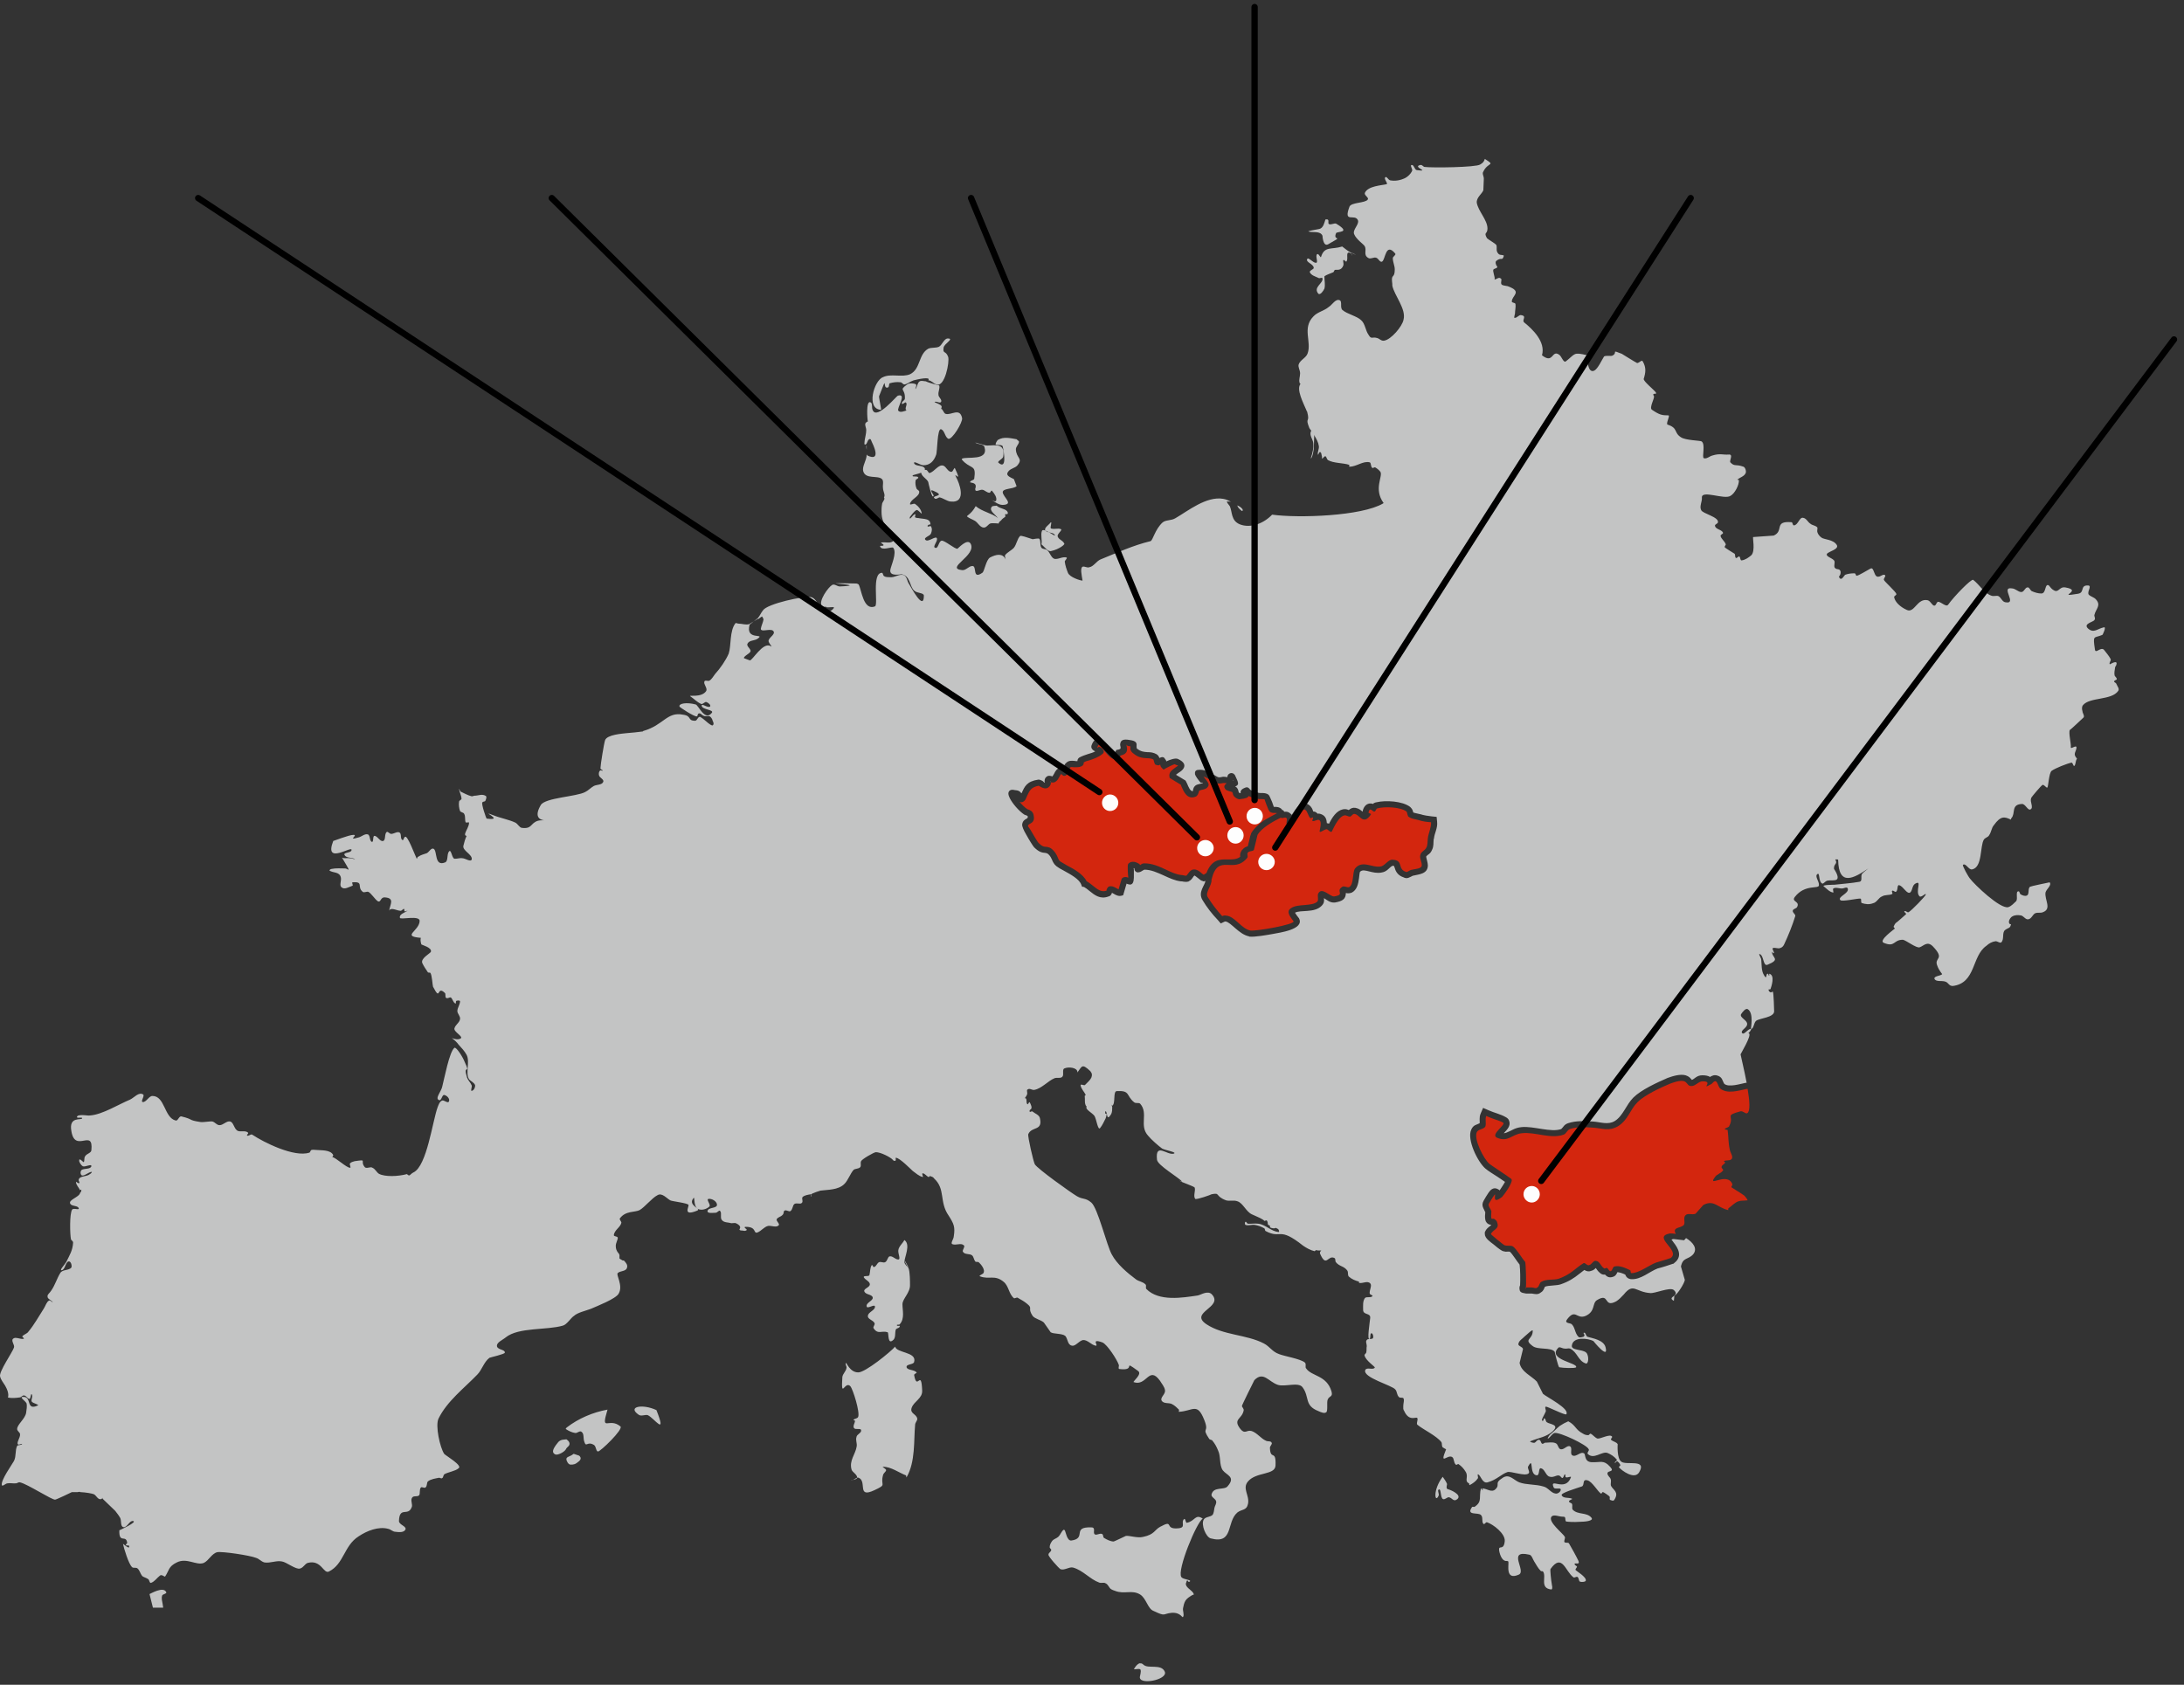 <svg xmlns="http://www.w3.org/2000/svg" xmlns:xlink="http://www.w3.org/1999/xlink" xmlns:serif="http://www.serif.com/" width="100%" height="100%" viewBox="0 0 1059 817" xml:space="preserve" style="fill-rule:evenodd;clip-rule:evenodd;stroke-linecap:round;stroke-miterlimit:2;"><rect x="0" y="0" width="1059" height="817" fill="#333333" stroke="none"/>    <g transform="matrix(1,0,0,1,-687.541,-2263.72)">        <g id="CorelEMF" serif:id="CorelEMF">        </g>        <g id="CorelEMF1" serif:id="CorelEMF" transform="matrix(1,0,0,1,682.987,2261.13)">            <g transform="matrix(0.118,0,0,0.118,0,0)">                <path d="M5919,3401C5921,3421 5908,3447 5906,3467C5904,3480 5906,3493 5900,3505C5894,3518 5877,3522 5875,3536C5871,3549 5881,3562 5881,3578C5881,3593 5852,3593 5837,3597C5829,3599 5821,3608 5816,3605C5779,3593 5808,3557 5760,3555C5741,3555 5729,3582 5710,3583C5678,3589 5636,3555 5607,3591C5595,3606 5603,3658 5582,3668C5574,3670 5563,3662 5555,3666C5524,3685 5569,3698 5521,3706C5505,3708 5471,3666 5456,3693C5450,3702 5459,3719 5452,3727C5431,3748 5371,3735 5344,3754C5319,3769 5346,3796 5354,3808C5362,3821 5199,3850 5176,3846C5139,3838 5113,3788 5078,3785C5070,3783 5065,3785 5061,3787C5038,3762 5019,3737 5001,3708C4990,3689 5019,3662 5017,3637C5044,3524 5107,3618 5164,3547C5168,3541 5162,3532 5166,3526C5172,3518 5185,3522 5191,3515C5191,3515 5206,3455 5206,3453C5224,3423 5270,3398 5302,3382C5306,3388 5319,3378 5325,3384C5331,3390 5321,3403 5327,3409C5358,3434 5383,3336 5402,3350C5413,3357 5413,3375 5423,3384C5425,3386 5432,3380 5434,3382C5436,3386 5429,3394 5432,3396C5442,3398 5452,3388 5459,3392C5473,3398 5461,3434 5461,3438C5461,3447 5478,3432 5488,3430C5496,3428 5503,3444 5511,3440C5513,3438 5536,3378 5563,3373C5570,3371 5578,3378 5586,3378C5593,3377 5597,3365 5605,3367C5620,3369 5630,3390 5645,3390C5657,3390 5666,3378 5672,3369C5674,3365 5662,3365 5662,3361C5668,3334 5680,3361 5687,3357C5693,3355 5693,3344 5699,3344C5728,3336 5793,3338 5818,3357C5823,3363 5821,3377 5829,3380C5841,3388 5854,3388 5867,3392C5885,3398 5902,3400 5919,3401Z" style="fill:rgb(211,38,14);"></path>            </g>            <g transform="matrix(0.118,0,0,0.118,0,0)">                <path d="M5485,924C5488,924 5494,922 5496,926C5500,930 5494,940 5500,943C5508,947 5521,938 5529,941C5594,980 5533,972 5529,980C5513,1016 5567,986 5496,1026C5475,1037 5473,991 5473,991C5465,970 5431,978 5418,974C5404,972 5446,966 5460,963C5477,959 5481,936 5485,924Z" style="fill:rgb(195,196,196);"></path>            </g>            <g transform="matrix(0.118,0,0,0.118,0,0)">                <path d="M5554,1035C5578,1053 5577,1055 5607,1068C5621,1076 5584,1051 5592,1066C5600,1083 5594,1058 5580,1060C5569,1062 5580,1087 5571,1097C5569,1099 5561,1087 5559,1091C5556,1095 5561,1104 5559,1112C5550,1137 5531,1129 5525,1131C5521,1131 5521,1139 5517,1141C5506,1146 5492,1150 5483,1156C5481,1156 5481,1158 5481,1160C5481,1175 5485,1192 5481,1208C5477,1217 5464,1236 5456,1229C5433,1202 5477,1187 5473,1166C5471,1160 5462,1168 5456,1164C5444,1158 5427,1154 5421,1141C5418,1133 5439,1129 5437,1122C5435,1106 5404,1100 5410,1087C5414,1076 5433,1102 5446,1102C5458,1102 5441,1072 5452,1066C5458,1064 5465,1083 5467,1078C5481,1032 5510,1049 5554,1035Z" style="fill:rgb(195,196,196);"></path>            </g>            <g transform="matrix(0.118,0,0,0.118,0,0)">                <path d="M5427,1792C5425,1794 5425,1796 5425,1796C5419,1811 5433,1827 5435,1842C5437,1861 5433,1882 5425,1905L5427,1905C5433,1894 5435,1882 5437,1867C5437,1859 5439,1832 5439,1811C5439,1786 5437,1769 5427,1792Z" style="fill:rgb(195,196,196);"></path>            </g>            <g transform="matrix(0.118,0,0,0.118,0,0)">                <path d="M4318,2259C4322,2242 4314,2221 4320,2204C4326,2187 4383,2236 4372,2219C4364,2208 4339,2213 4333,2200C4331,2189 4349,2179 4356,2169C4364,2164 4351,2192 4358,2194C4372,2198 4385,2192 4397,2196C4408,2200 4381,2215 4385,2227C4389,2240 4406,2242 4412,2256C4416,2259 4391,2279 4360,2286C4345,2292 4331,2269 4318,2259Z" style="fill:rgb(195,196,196);"></path>            </g>            <g transform="matrix(0.118,0,0,0.118,0,0)">                <path d="M4111,2141L4094,2143C4107,2146 4119,2152 4128,2162L4130,2162C4125,2154 4117,2148 4111,2141Z" style="fill:rgb(195,196,196);"></path>            </g>            <g transform="matrix(0.118,0,0,0.118,0,0)">                <path d="M3935,1489C3941,1510 3921,1614 3887,1602C3875,1599 3866,1585 3853,1585C3866,1568 3808,1581 3793,1585C3780,1589 3768,1600 3755,1602C3749,1602 3745,1593 3739,1593C3724,1591 3709,1593 3695,1597C3690,1599 3694,1610 3688,1614C3661,1625 3690,1549 3651,1650C3649,1652 3661,1706 3659,1706C3596,1704 3630,1585 3667,1572C3699,1556 3745,1574 3778,1560C3822,1539 3812,1478 3853,1455C3866,1449 3883,1453 3897,1447C3910,1440 3918,1413 3933,1413C3962,1413 3918,1434 3916,1451C3912,1478 3925,1461 3935,1489Z" style="fill:rgb(195,196,196);"></path>            </g>            <g transform="matrix(0.118,0,0,0.118,0,0)">                <path d="M3600,1855L3600,1871C3598,1859 3598,1848 3600,1855Z" style="fill:rgb(195,196,196);"></path>            </g>            <g transform="matrix(0.118,0,0,0.118,0,0)">                <path d="M4178,2135L4169,2135L4169,2139C4171,2143 4169,2145 4169,2146C4163,2150 4155,2156 4153,2160C4148,2164 4144,2167 4142,2173L4140,2175L4140,2177L4140,2173C4128,2173 4115,2171 4109,2173C4100,2175 4092,2192 4080,2190C4065,2189 4057,2169 4044,2162C4034,2156 4021,2152 4013,2145C4008,2141 4029,2137 4048,2102C4075,2125 4115,2131 4138,2150L4140,2152C4128,2135 4103,2122 4113,2106C4117,2099 4128,2102 4134,2100C4148,2114 4176,2112 4180,2129C4180,2131 4180,2133 4178,2135Z" style="fill:rgb(195,196,196);"></path>            </g>            <g transform="matrix(0.118,0,0,0.118,0,0)">                <path d="M4140,1828L4140,1830C4161,1815 4193,1823 4216,1827C4218,1830 4226,1834 4226,1838C4224,1850 4213,1857 4213,1869C4215,1907 4245,1905 4218,1936C4209,1945 4194,1947 4184,1957C4167,1976 4188,1982 4205,1991L4216,2020C4201,2033 4159,2028 4159,2045C4161,2066 4207,2095 4159,2097C4142,2097 4128,2085 4113,2077C4121,2081 4130,2085 4132,2079C4136,2066 4125,2051 4115,2039C4111,2035 4109,2047 4105,2047C4094,2047 4086,2037 4077,2035C4067,2033 4057,2041 4050,2039C4046,2039 4046,2033 4046,2031C4057,2001 4023,2008 4025,2003C4027,1995 4040,1997 4042,1989C4050,1934 4033,1949 4002,1922C3998,1918 3987,1909 3992,1907C4010,1897 4102,1918 4084,1859C4080,1846 4059,1849 4048,1842C4042,1838 4061,1846 4067,1846C4077,1849 4086,1853 4096,1853C4125,1853 4171,1840 4161,1899C4159,1909 4134,1918 4142,1924C4176,1953 4165,1884 4159,1857C4157,1846 4126,1855 4130,1846C4132,1838 4136,1834 4140,1828Z" style="fill:rgb(195,196,196);"></path>            </g>            <g transform="matrix(0.118,0,0,0.118,0,0)">                <path d="M5123,2099C5130,2102 5138,2106 5144,2114C5146,2116 5146,2123 5142,2122C5128,2112 5124,2104 5123,2099Z" style="fill:rgb(195,196,196);"></path>            </g>            <g transform="matrix(0.118,0,0,0.118,0,0)">                <path d="M4487,2407C4485,2407 4483,2407 4487,2407Z" style="fill:rgb(195,196,196);"></path>            </g>            <g transform="matrix(0.118,0,0,0.118,0,0)">                <path d="M5243,3598C5261,3598 5277,3583 5277,3564C5277,3546 5261,3531 5243,3531C5224,3531 5209,3546 5209,3564C5209,3583 5224,3598 5243,3598Z" style="fill:rgb(254,254,254);"></path>            </g>            <g transform="matrix(0.118,0,0,0.118,0,0)">                <path d="M5000,3637L4997,3634C4994,3632 4998,3635 5000,3637Z" style="fill:rgb(195,196,196);"></path>            </g>            <g transform="matrix(0.118,0,0,0.118,0,0)">                <path d="M4999,3636L5000,3637L4999,3636Z" style="fill:rgb(195,196,196);"></path>            </g>            <g transform="matrix(0.118,0,0,0.118,0,0)">                <path d="M4587,3682C4589,3682 4587,3682 4586,3681L4587,3682Z" style="fill:rgb(195,196,196);"></path>            </g>            <g transform="matrix(0.118,0,0,0.118,0,0)">                <path d="M4587,3682L4586,3681L4587,3682Z" style="fill:rgb(195,196,196);"></path>            </g>            <g transform="matrix(0.118,0,0,0.118,0,0)">                <path d="M4356,3235C4356,3234 4357,3233 4356,3233L4356,3235Z" style="fill:rgb(195,196,196);"></path>            </g>            <g transform="matrix(0.118,0,0,0.118,0,0)">                <path d="M4356,3235L4354,3235C4352,3237 4354,3235 4356,3235Z" style="fill:rgb(195,196,196);"></path>            </g>            <g transform="matrix(0.118,0,0,0.118,0,0)">                <path d="M4361,3213C4360,3214 4360,3215 4360,3214L4361,3213Z" style="fill:rgb(195,196,196);"></path>            </g>            <g transform="matrix(0.118,0,0,0.118,0,0)">                <path d="M4356,3235L4356,3233C4355,3235 4354,3235 4356,3235Z" style="fill:rgb(195,196,196);"></path>            </g>            <g transform="matrix(0.118,0,0,0.118,0,0)">                <path d="M5105,3230C5106,3230 5105,3231 5106,3231C5108,3229 5108,3229 5106,3229L5105,3230Z" style="fill:rgb(195,196,196);"></path>            </g>            <g transform="matrix(0.118,0,0,0.118,0,0)">                <path d="M5286,3364C5284,3363 5281,3363 5278,3363C5271,3363 5263,3363 5257,3358L5255,3356C5253,3354 5247,3341 5242,3327C5238,3318 5236,3309 5235,3307C5232,3306 5227,3306 5221,3306C5215,3306 5209,3306 5202,3304C5196,3303 5188,3301 5180,3298C5176,3296 5173,3295 5170,3293C5167,3300 5157,3304 5135,3306L5134,3307C5130,3307 5126,3306 5122,3304C5118,3302 5115,3300 5112,3297C5106,3292 5105,3286 5104,3281L5102,3277C5100,3276 5096,3275 5092,3274C5085,3272 5077,3270 5073,3264C5068,3257 5068,3250 5076,3244L5079,3241L5073,3240L5067,3240C5065,3240 5062,3240 5060,3241C5053,3242 5046,3243 5039,3241L5038,3241C5031,3238 5024,3234 5015,3229C5006,3223 4995,3217 4984,3213L4990,3221C5000,3233 5008,3243 5004,3252C4998,3264 4987,3266 4976,3268C4972,3269 4969,3270 4967,3271L4965,3275C4963,3283 4961,3291 4952,3296L4951,3296C4917,3310 4902,3274 4893,3253L4891,3247L4845,3219L4844,3213C4841,3196 4855,3186 4869,3176C4874,3173 4879,3169 4880,3167C4880,3167 4876,3168 4868,3164L4867,3163C4863,3161 4828,3180 4828,3180L4820,3185L4813,3178C4808,3173 4807,3169 4806,3164C4803,3167 4798,3169 4789,3165L4786,3164L4784,3161C4782,3157 4781,3153 4780,3149C4779,3147 4779,3144 4778,3143C4770,3139 4761,3138 4752,3138C4735,3137 4718,3136 4698,3120C4682,3109 4683,3099 4684,3090C4684,3089 4684,3089 4677,3088L4676,3088C4668,3087 4667,3080 4667,3082L4668,3086C4671,3102 4675,3120 4643,3127C4638,3136 4635,3141 4624,3142C4607,3144 4593,3127 4578,3109C4569,3097 4559,3086 4553,3083C4552,3083 4551,3086 4548,3093L4548,3094C4546,3099 4553,3090 4556,3091C4562,3094 4567,3097 4570,3101C4576,3109 4576,3116 4567,3122C4552,3134 4534,3140 4517,3146C4508,3148 4499,3151 4492,3155C4492,3161 4491,3167 4483,3171C4472,3176 4462,3175 4452,3175C4445,3174 4439,3174 4437,3175C4436,3176 4435,3180 4434,3184C4432,3191 4430,3199 4423,3205C4414,3214 4407,3211 4401,3204L4399,3203C4397,3205 4394,3210 4392,3214C4388,3221 4385,3228 4378,3233C4371,3239 4364,3238 4357,3237C4357,3243 4356,3249 4350,3255C4338,3268 4322,3260 4310,3253C4308,3252 4308,3251 4307,3251C4275,3257 4269,3272 4260,3291C4258,3296 4256,3301 4253,3307C4251,3310 4248,3314 4244,3316C4242,3318 4238,3319 4235,3319C4233,3319 4230,3318 4228,3317C4238,3329 4249,3340 4261,3348L4262,3348C4270,3351 4283,3355 4286,3372C4291,3396 4281,3402 4270,3408C4267,3410 4264,3411 4263,3415L4263,3417C4262,3418 4270,3426 4277,3439C4289,3460 4303,3483 4306,3486C4321,3501 4329,3502 4336,3502C4346,3503 4355,3504 4367,3517C4375,3525 4380,3534 4384,3543C4387,3551 4390,3558 4395,3562C4402,3566 4412,3572 4422,3578C4453,3594 4490,3615 4504,3644C4514,3649 4522,3656 4531,3663C4548,3677 4565,3690 4586,3682L4587,3682L4586,3681L4585,3681C4588,3672 4591,3664 4603,3664C4613,3664 4620,3669 4628,3673C4630,3674 4633,3676 4635,3677L4648,3633L4651,3630C4660,3624 4668,3626 4675,3629C4675,3623 4673,3614 4673,3604C4673,3590 4672,3578 4674,3574L4675,3572L4677,3570C4683,3564 4691,3563 4700,3564C4706,3565 4712,3568 4716,3570C4720,3572 4722,3574 4724,3577C4729,3573 4734,3570 4741,3570C4774,3570 4802,3583 4830,3596C4851,3606 4872,3616 4893,3618C4897,3618 4901,3619 4905,3620C4908,3620 4911,3621 4913,3621C4916,3619 4918,3615 4921,3612C4925,3606 4930,3600 4938,3596L4939,3596C4954,3592 4967,3602 4978,3612L4985,3617C4989,3614 4992,3612 4996,3610C5018,3553 5052,3553 5086,3554C5103,3554 5121,3554 5135,3543C5134,3535 5134,3528 5141,3517L5142,3516C5151,3505 5158,3502 5166,3500L5167,3496C5170,3483 5174,3470 5176,3458C5177,3455 5179,3451 5180,3447L5180,3446C5192,3426 5211,3409 5232,3394C5250,3383 5269,3373 5286,3364Z" style="fill:rgb(211,38,14);"></path>            </g>            <g transform="matrix(0.118,0,0,0.118,0,0)">                <path d="M5195,3410C5213,3410 5228,3395 5228,3376C5228,3357 5213,3342 5195,3342C5176,3342 5161,3357 5161,3376C5161,3395 5176,3410 5195,3410Z" style="fill:rgb(254,254,254);"></path>            </g>            <g transform="matrix(0.118,0,0,0.118,0,0)">                <path d="M4600,3355C4619,3355 4634,3340 4634,3321C4634,3303 4619,3287 4600,3287C4582,3287 4567,3303 4567,3321C4567,3340 4582,3355 4600,3355Z" style="fill:rgb(254,254,254);"></path>            </g>            <g transform="matrix(0.118,0,0,0.118,0,0)">                <path d="M5116,3489C5134,3489 5149,3474 5149,3455C5149,3436 5134,3421 5116,3421C5097,3421 5082,3436 5082,3455C5082,3474 5097,3489 5116,3489Z" style="fill:rgb(254,254,254);"></path>            </g>            <g transform="matrix(0.118,0,0,0.118,0,0)">                <path d="M6925,5093C6916,5091 6906,5091 6900,5091C6826,5106 6946,5160 6904,5192C6904,5192 6845,5211 6843,5211C6816,5221 6772,5255 6743,5254C6737,5254 6741,5244 6737,5242C6718,5233 6693,5221 6672,5227C6665,5229 6665,5244 6657,5246C6651,5248 6647,5234 6642,5233C6638,5231 6632,5238 6630,5234C6617,5227 6613,5206 6598,5204C6586,5200 6580,5219 6569,5221C6561,5225 6552,5210 6546,5213C6511,5234 6498,5257 6444,5277C6421,5284 6393,5277 6372,5290C6364,5294 6364,5309 6356,5313C6350,5319 6341,5313 6333,5313L6308,5313C6306,5315 6308,5319 6308,5319C6312,5307 6308,5208 6306,5208C6293,5194 6272,5156 6255,5144C6245,5139 6232,5144 6220,5139C6216,5137 6165,5096 6165,5093C6174,5075 6201,5072 6191,5047C6190,5039 6184,5035 6178,5031C6174,5029 6169,5033 6167,5029C6165,5020 6167,5010 6167,5001C6165,4989 6151,4978 6157,4968C6213,4876 6149,4989 6211,4941C6216,4936 6260,4878 6249,4867C6234,4855 6163,4809 6159,4805C6136,4786 6094,4704 6107,4675C6113,4662 6134,4664 6142,4652C6147,4639 6140,4621 6146,4608C6170,4620 6201,4627 6214,4635C6232,4642 6159,4685 6191,4698C6237,4717 6251,4683 6293,4679C6347,4673 6410,4704 6464,4685C6475,4681 6479,4665 6490,4662C6519,4652 6552,4654 6582,4656C6621,4658 6649,4673 6688,4650C6730,4623 6736,4583 6768,4551C6797,4522 6864,4491 6900,4476C6986,4443 6960,4489 6992,4485C7008,4483 7019,4466 7034,4466C7084,4464 7023,4503 7069,4478C7075,4476 7078,4468 7084,4466C7096,4461 7098,4487 7107,4495C7136,4520 7186,4503 7216,4497L7220,4497C7228,4545 7232,4589 7218,4597C7211,4600 7201,4587 7191,4589C7121,4608 7167,4606 7145,4648C7144,4656 7130,4656 7126,4662C7126,4665 7138,4664 7138,4667C7142,4698 7140,4717 7147,4748C7149,4759 7161,4775 7155,4784C7149,4794 7132,4788 7122,4794C7121,4794 7128,4798 7128,4800C7124,4807 7115,4809 7113,4817C7111,4823 7122,4828 7119,4832C7111,4844 7094,4847 7086,4859C7052,4905 7136,4836 7157,4888C7159,4892 7153,4897 7153,4901C7155,4903 7197,4928 7207,4936C7213,4943 7218,4949 7220,4955L7216,4955C7205,4957 7193,4955 7182,4959C7167,4964 7155,4978 7142,4987C7138,4989 7142,4997 7140,4995C7096,4985 7082,4951 7038,4974L7006,5010C6992,5016 6975,5006 6965,5016C6954,5026 6965,5045 6958,5056C6946,5070 6908,5064 6925,5093Z" style="fill:rgb(211,38,14);"></path>            </g>            <g transform="matrix(0.118,0,0,0.118,0,0)">                <path d="M6333,4964C6351,4964 6366,4948 6366,4930C6366,4911 6351,4896 6333,4896C6314,4896 6299,4911 6299,4930C6299,4948 6314,4964 6333,4964Z" style="fill:rgb(254,254,254);"></path>            </g>            <g transform="matrix(0.118,0,0,0.118,0,0)">                <path d="M7172,2315C7167,2311 7170,2304 7167,2298C7167,2298 7126,2273 7126,2271C7124,2267 7132,2261 7130,2258C7124,2244 7111,2236 7109,2225C7107,2219 7119,2217 7119,2212C7115,2198 7088,2198 7086,2183C7084,2177 7096,2175 7098,2169C7103,2146 7034,2133 7029,2118C7021,2102 7034,2083 7032,2066C7032,2035 7124,2076 7149,2060C7167,2051 7186,2014 7184,1995C7184,1993 7176,1995 7178,1993C7188,1984 7205,1980 7211,1968C7216,1961 7211,1943 7203,1940C7170,1928 7167,1941 7149,1922C7144,1915 7163,1888 7142,1890C7119,1892 7107,1884 7075,1894C7063,1897 7052,1909 7040,1905C7031,1901 7048,1848 7031,1836C7025,1832 6965,1832 6946,1819C6916,1800 6935,1781 6891,1767C6883,1763 6902,1731 6895,1729C6868,1729 6858,1727 6827,1706C6814,1698 6839,1658 6835,1650C6824,1633 6850,1646 6843,1635C6837,1625 6791,1589 6793,1579C6801,1553 6804,1533 6789,1507C6785,1499 6774,1514 6766,1514C6764,1514 6703,1476 6703,1476C6655,1457 6690,1472 6663,1484C6659,1486 6636,1482 6630,1487C6621,1501 6605,1537 6590,1545C6559,1560 6561,1482 6561,1482C6502,1468 6513,1476 6473,1507C6463,1514 6456,1487 6446,1480C6414,1457 6423,1520 6375,1482C6391,1426 6335,1374 6303,1348C6289,1338 6316,1321 6289,1317C6280,1315 6272,1330 6262,1328C6259,1328 6262,1323 6262,1319C6262,1317 6264,1313 6264,1311C6264,1298 6268,1284 6266,1271C6264,1265 6251,1267 6251,1261C6251,1236 6297,1221 6234,1198C6226,1196 6214,1196 6209,1191C6203,1183 6213,1169 6205,1166C6197,1160 6190,1169 6180,1171C6184,1162 6170,1135 6176,1129C6180,1125 6190,1125 6191,1120C6193,1116 6186,1114 6186,1108C6184,1104 6184,1099 6186,1095C6209,1076 6211,1097 6218,1074C6220,1068 6203,1072 6197,1066C6184,1053 6191,1043 6188,1030C6186,1024 6155,1007 6149,1001C6134,974 6151,986 6151,961C6151,926 6113,890 6107,855C6105,834 6128,819 6134,804L6136,756C6136,746 6128,735 6134,727C6153,687 6186,704 6140,675C6138,683 6134,691 6121,698C6103,710 5923,712 5893,708C5887,708 5883,698 5875,700C5839,708 5921,729 5860,721C5851,719 5849,698 5839,700C5831,702 5845,717 5841,725C5835,737 5824,748 5812,754C5793,763 5772,767 5751,763C5743,761 5737,746 5732,750C5722,756 5745,777 5736,779C5716,784 5659,786 5647,815C5644,825 5665,834 5659,842C5649,857 5592,853 5584,871C5557,943 5607,897 5619,928C5624,945 5596,966 5603,984C5611,1005 5642,1026 5646,1033C5657,1051 5638,1070 5663,1083C5672,1087 5684,1078 5693,1081C5703,1083 5709,1102 5718,1097C5732,1089 5732,1016 5772,1064C5776,1070 5762,1076 5762,1083C5762,1099 5770,1114 5770,1129C5770,1168 5755,1146 5759,1181C5760,1185 5760,1191 5760,1196C5768,1236 5818,1292 5806,1336C5801,1363 5755,1418 5726,1422C5714,1424 5707,1413 5697,1411C5678,1405 5674,1418 5663,1399C5649,1380 5649,1353 5632,1338C5615,1321 5575,1313 5555,1296C5544,1286 5555,1261 5544,1256C5527,1248 5513,1275 5498,1284C5479,1300 5452,1304 5435,1323C5389,1371 5429,1426 5412,1474C5406,1493 5381,1501 5375,1520C5372,1531 5381,1543 5381,1556C5381,1570 5375,1583 5379,1595C5379,1597 5381,1599 5383,1599C5364,1622 5395,1679 5406,1706C5408,1710 5408,1712 5410,1714C5423,1763 5400,1733 5419,1781C5421,1784 5423,1788 5427,1792C5431,1800 5435,1805 5439,1811C5448,1825 5456,1840 5458,1855C5460,1867 5452,1878 5454,1890C5456,1894 5458,1880 5462,1880C5469,1878 5469,1894 5471,1899L5471,1907C5477,1905 5479,1897 5485,1897C5490,1899 5490,1909 5496,1913C5519,1926 5557,1924 5582,1932C5586,1934 5580,1940 5584,1940C5613,1940 5640,1915 5667,1922C5674,1924 5670,1940 5678,1945C5680,1947 5686,1941 5690,1943C5697,1947 5705,1953 5711,1961C5722,1980 5682,2031 5724,2089C5728,2085 5728,2077 5734,2076L5735,2075L5734,2076C5728,2077 5728,2087 5722,2091C5634,2143 5375,2152 5266,2137C5232,2173 5178,2194 5134,2177C5096,2162 5103,2125 5092,2102C5088,2097 5075,2081 5082,2083C5088,2083 5094,2083 5098,2085C5088,2079 5077,2074 5065,2072C4996,2060 4920,2122 4868,2152C4851,2162 4829,2158 4816,2169C4784,2198 4776,2244 4766,2246C4695,2263 4628,2294 4561,2321C4544,2328 4533,2350 4515,2353C4506,2357 4496,2348 4487,2351C4477,2357 4483,2383 4487,2408C4477,2408 4434,2394 4427,2376C4421,2361 4416,2346 4414,2330C4414,2325 4427,2315 4421,2313C4406,2309 4391,2319 4377,2319C4360,2321 4354,2294 4343,2284C4337,2277 4324,2280 4318,2273C4310,2261 4318,2235 4305,2235C4301,2235 4291,2236 4282,2238C4259,2231 4234,2221 4230,2225C4218,2238 4216,2259 4205,2273C4195,2284 4180,2290 4169,2303C4167,2305 4169,2315 4171,2321C4159,2294 4132,2300 4107,2313C4090,2323 4084,2371 4075,2376C4033,2405 4054,2349 4035,2348C4019,2348 4008,2367 3992,2365C3920,2357 4054,2305 4027,2256C4013,2233 3975,2277 3973,2277C3964,2280 3920,2242 3908,2244C3895,2246 3895,2279 3881,2273C3870,2269 3891,2248 3889,2236C3887,2219 3851,2254 3841,2240C3833,2231 3860,2225 3864,2215C3868,2206 3870,2194 3864,2185C3862,2181 3853,2189 3851,2185C3847,2183 3854,2179 3858,2177C3858,2177 3862,2179 3862,2177C3862,2171 3860,2164 3854,2160C3845,2154 3831,2154 3818,2152C3812,2150 3805,2152 3799,2148C3797,2144 3803,2135 3799,2135C3791,2137 3787,2146 3780,2152C3776,2154 3776,2152 3778,2146C3784,2139 3795,2122 3805,2118C3812,2116 3828,2139 3826,2131C3824,2116 3812,2102 3799,2093C3793,2089 3778,2100 3778,2093C3782,2072 3816,2064 3816,2043C3816,2037 3807,2035 3805,2030C3801,2020 3799,2009 3801,1997C3801,1991 3814,1989 3812,1984C3808,1976 3785,1984 3789,1976C3789,1974 3810,1970 3826,1964C3826,1964 3824,1964 3824,1966C3828,1982 3847,1989 3853,2003C3853,2005 3866,2062 3872,2062C3887,2062 3839,2020 3887,2045C3918,2062 3864,2058 3879,2070C3885,2076 3895,2066 3900,2066C3916,2070 3929,2081 3944,2083C4015,2091 3979,2003 3967,1982C3954,1955 3996,2016 3962,1945C3956,1949 3954,1963 3946,1961C3933,1959 3927,1941 3916,1936C3895,1928 3879,1961 3858,1966C3853,1966 3851,1953 3843,1953L3839,1953L3839,1947C3831,1932 3801,1940 3795,1926C3791,1913 3820,1934 3833,1934C3860,1934 3876,1917 3885,1892C3891,1880 3889,1781 3906,1786C3921,1792 3921,1817 3935,1825C3950,1832 3996,1756 3992,1740C3983,1696 3948,1729 3925,1723C3916,1721 3914,1704 3906,1702C3906,1700 3908,1698 3908,1694C3910,1683 3870,1675 3881,1673C3889,1671 3902,1681 3906,1673C3910,1664 3895,1654 3895,1645C3893,1631 3902,1618 3898,1606C3898,1606 3853,1595 3843,1589C3835,1589 3826,1585 3818,1589C3808,1595 3808,1612 3801,1620C3797,1623 3807,1606 3803,1602C3797,1597 3774,1595 3766,1602C3730,1629 3759,1616 3757,1660C3757,1668 3741,1673 3745,1681C3747,1687 3759,1671 3762,1677C3768,1685 3757,1696 3761,1706C3761,1708 3762,1708 3766,1708C3753,1712 3738,1719 3730,1710C3722,1700 3768,1637 3728,1648C3724,1648 3642,1748 3625,1708C3619,1698 3626,1679 3615,1675C3596,1668 3603,1750 3605,1754C3603,1754 3600,1756 3598,1758C3588,1765 3600,1781 3598,1792C3598,1804 3594,1817 3592,1830C3592,1836 3588,1851 3594,1849C3603,1848 3602,1830 3611,1827C3617,1823 3619,1834 3621,1838C3625,1846 3663,1922 3603,1894C3602,1892 3602,1892 3600,1890C3600,1915 3580,1938 3586,1959C3596,1993 3646,1974 3663,1991C3671,1999 3665,2016 3667,2028C3667,2041 3678,2056 3671,2066C3678,2074 3663,2085 3663,2095C3661,2106 3661,2116 3661,2125C3661,2139 3663,2154 3669,2167C3672,2175 3717,2223 3717,2227C3711,2265 3678,2246 3659,2252C3655,2252 3672,2259 3669,2263C3667,2267 3653,2263 3655,2267C3661,2288 3703,2267 3709,2273C3726,2294 3699,2348 3697,2365C3694,2392 3738,2382 3743,2382C3780,2388 3776,2432 3795,2449C3807,2461 3835,2457 3835,2470C3835,2535 3784,2438 3774,2422C3766,2411 3766,2392 3753,2386C3736,2378 3715,2397 3695,2394C3688,2394 3678,2394 3672,2390C3667,2388 3667,2376 3663,2376C3619,2376 3649,2508 3634,2514C3586,2533 3579,2445 3567,2424C3565,2422 3559,2420 3558,2420C3339,2415 3632,2426 3489,2432C3479,2432 3467,2420 3458,2426C3443,2434 3400,2493 3416,2512C3418,2514 3420,2516 3423,2516C3427,2516 3433,2514 3437,2518C3454,2518 3471,2514 3464,2522C3458,2530 3452,2533 3446,2535C3450,2569 3448,2553 3446,2535C3408,2554 3404,2484 3372,2476C3343,2470 3192,2503 3174,2530C3165,2541 3161,2553 3153,2562L3119,2589C3100,2656 3184,2623 3153,2646C3140,2656 3119,2652 3111,2666C3102,2679 3132,2691 3120,2703C3117,2708 3092,2721 3096,2727L3120,2736C3131,2736 3174,2659 3205,2677C3217,2684 3201,2671 3197,2658C3194,2644 3224,2631 3218,2618C3211,2600 3165,2623 3165,2606C3167,2593 3174,2581 3176,2568C3176,2564 3172,2560 3171,2556C3169,2553 3147,2574 3155,2564L3117,2587C3103,2591 3088,2585 3075,2585C3069,2585 3063,2581 3061,2583C3036,2614 3044,2675 3033,2708C3021,2736 2998,2769 2977,2792C2969,2802 2964,2813 2954,2819C2948,2823 2935,2815 2933,2823C2929,2834 2946,2849 2941,2861C2922,2892 2862,2876 2876,2884C2891,2894 2902,2907 2920,2915C2927,2917 2935,2905 2941,2907C2948,2909 2962,2920 2956,2926C2946,2932 2922,2911 2922,2922C2923,2939 2973,2938 2964,2951C2935,2989 2908,2918 2897,2917C2860,2907 2826,2913 2831,2926C2831,2928 2891,2968 2902,2966C2906,2966 2904,2959 2908,2955C2916,2949 2923,2962 2931,2964C2939,2968 2950,2961 2958,2968C2962,2972 2966,2978 2967,2984C2971,2991 2973,2999 2967,3003C2964,3005 2952,2997 2941,2987C2931,2978 2920,2970 2916,2968C2906,2966 2904,2984 2895,2984C2862,2984 2883,2964 2845,2959C2779,2946 2766,3002 2682,3026L2680,3028C2659,3031 2636,3033 2613,3035C2596,3037 2533,3041 2525,3064C2521,3074 2506,3166 2506,3179C2506,3185 2515,3185 2515,3189C2515,3192 2508,3185 2504,3189C2500,3192 2498,3202 2500,3208C2502,3219 2523,3225 2517,3236C2512,3248 2491,3246 2479,3252C2466,3259 2456,3271 2443,3277C2408,3296 2280,3300 2261,3330C2234,3376 2253,3390 2274,3393C2264,3393 2257,3393 2249,3395C2217,3405 2226,3430 2182,3424C2173,3422 2167,3409 2157,3403C2130,3390 2094,3384 2065,3372C2004,3349 2117,3397 2038,3386C2037,3386 2015,3325 2021,3319C2025,3315 2031,3317 2033,3313C2037,3305 2040,3294 2033,3292C2019,3284 2004,3292 1989,3292C1985,3292 1979,3296 1975,3294C1960,3290 1946,3282 1931,3275C1929,3273 1925,3261 1925,3265C1927,3279 1935,3292 1935,3305C1935,3309 1925,3311 1925,3317C1923,3328 1925,3344 1929,3355C1933,3361 1945,3361 1946,3367C1952,3376 1948,3392 1952,3401C1954,3405 1966,3399 1966,3403C1966,3418 1954,3434 1950,3447C1948,3455 1952,3457 1956,3457C1950,3470 1946,3484 1943,3497C1937,3518 1981,3533 1977,3554C1973,3566 1950,3549 1939,3549C1927,3547 1918,3552 1906,3551C1895,3549 1893,3508 1883,3522C1874,3535 1881,3560 1868,3566C1822,3585 1837,3518 1820,3510C1810,3506 1803,3522 1793,3528C1780,3533 1768,3535 1757,3543C1753,3543 1753,3552 1751,3551C1743,3535 1713,3453 1703,3461C1697,3464 1697,3478 1692,3474C1682,3468 1690,3449 1680,3443C1671,3438 1657,3449 1646,3449C1640,3449 1632,3438 1628,3441C1617,3449 1625,3474 1613,3478C1600,3482 1590,3457 1577,3457C1569,3459 1575,3482 1567,3482C1556,3478 1561,3455 1550,3451C1537,3447 1523,3462 1510,3464C1464,3478 1512,3453 1491,3453C1473,3453 1410,3478 1408,3478C1368,3581 1489,3493 1483,3516C1481,3528 1450,3524 1454,3535C1460,3549 1483,3545 1496,3552C1502,3556 1485,3549 1477,3549C1466,3547 1454,3551 1445,3547L1443,3545C1454,3564 1471,3591 1471,3595C1471,3598 1462,3591 1458,3591C1439,3591 1420,3589 1401,3593C1397,3593 1391,3598 1393,3600C1408,3610 1433,3604 1439,3627C1443,3641 1431,3662 1443,3669C1454,3679 1473,3667 1487,3662C1491,3660 1483,3650 1487,3648C1535,3644 1504,3667 1529,3687C1535,3692 1544,3685 1552,3687C1563,3692 1579,3717 1590,3725C1605,3734 1600,3708 1621,3710C1661,3713 1642,3738 1638,3763L1638,3765C1638,3763 1640,3761 1642,3759C1655,3754 1671,3765 1686,3765C1692,3763 1694,3757 1699,3757C1701,3759 1699,3765 1701,3767C1703,3769 1715,3763 1713,3765C1701,3773 1678,3779 1682,3794C1684,3803 1764,3782 1763,3807C1761,3849 1688,3869 1766,3876L1768,3876C1766,3882 1766,3890 1770,3903C1770,3905 1816,3916 1809,3934C1805,3941 1766,3961 1774,3980C1780,3993 1789,4006 1797,4018C1799,4020 1805,4018 1807,4020C1814,4029 1816,4072 1818,4077C1851,4141 1832,4070 1866,4102C1872,4106 1866,4120 1872,4123C1878,4127 1885,4120 1891,4121C1899,4127 1900,4142 1910,4146C1914,4148 1910,4137 1914,4135C1920,4133 1929,4133 1929,4137C1929,4150 1918,4164 1918,4177C1918,4188 1931,4198 1929,4210C1927,4225 1910,4233 1906,4248C1902,4263 1945,4282 1931,4290C1920,4296 1906,4292 1895,4288C1906,4296 1916,4305 1923,4315C1935,4328 1948,4342 1956,4357C1971,4386 1950,4432 1966,4457C1973,4466 1987,4470 1991,4482C1992,4489 1987,4503 1977,4505C1971,4506 1979,4489 1977,4483C1973,4472 1962,4462 1958,4451C1939,4390 1975,4443 1948,4386C1941,4367 1914,4324 1906,4328C1885,4344 1864,4457 1856,4487C1853,4506 1824,4537 1843,4543C1853,4547 1855,4520 1864,4522C1876,4524 1889,4539 1883,4549C1879,4558 1862,4541 1855,4545C1845,4549 1841,4562 1837,4572C1816,4629 1793,4813 1738,4840C1723,4847 1723,4860 1711,4847C1674,4857 1621,4859 1596,4846C1586,4840 1581,4826 1569,4821C1561,4815 1546,4826 1538,4819C1515,4792 1552,4786 1496,4794C1489,4796 1481,4798 1477,4803C1473,4807 1483,4821 1477,4821C1462,4821 1420,4780 1404,4777C1406,4775 1408,4771 1408,4769C1397,4746 1356,4750 1341,4748C1333,4748 1326,4746 1318,4748C1314,4750 1314,4757 1310,4759C1247,4779 1123,4717 1075,4685C1069,4681 1058,4694 1054,4688C1050,4687 1061,4681 1058,4677C1046,4665 1023,4677 1012,4667C1000,4658 998,4635 985,4631C970,4627 956,4646 941,4646C929,4646 924,4635 912,4631C901,4629 876,4635 862,4633C809,4625 837,4623 784,4610C774,4608 770,4629 761,4627C713,4616 717,4526 665,4526C650,4526 640,4552 625,4551C615,4549 634,4526 627,4520C609,4508 590,4533 573,4541C527,4560 460,4602 410,4606C395,4608 383,4602 362,4606C360,4606 353,4610 355,4614C360,4618 378,4612 376,4618C374,4627 320,4608 332,4671C347,4763 424,4656 414,4750C412,4761 395,4763 389,4773C383,4780 387,4790 383,4798C381,4800 362,4775 364,4794C366,4801 372,4811 379,4815C389,4819 416,4803 414,4815C410,4828 385,4823 374,4830C366,4838 370,4855 379,4853C391,4851 402,4840 414,4838C420,4836 412,4846 408,4847C395,4859 366,4853 362,4870C360,4874 368,4882 364,4884C360,4888 349,4874 351,4880C351,4892 363,4902 367,4913C369,4912 371,4911 373,4911C373,4915 372,4920 370,4922L368,4923L368,4924C364,4943 316,4953 328,4970C335,4980 358,4976 362,4987C366,4997 341,4985 335,4993C324,5010 326,5093 330,5114C330,5119 339,5121 339,5129C337,5162 324,5181 311,5208C305,5219 280,5244 293,5242C307,5238 307,5210 320,5206C330,5204 335,5223 332,5231C322,5244 295,5238 286,5254C272,5277 265,5303 249,5326C243,5336 232,5342 234,5351C234,5361 251,5365 255,5374C257,5378 245,5363 240,5367C230,5372 226,5388 219,5399C199,5430 178,5468 155,5495C150,5503 138,5505 130,5514C129,5516 140,5522 136,5524C121,5527 102,5514 92,5524C83,5533 100,5549 96,5560C90,5579 33,5660 39,5679C42,5692 52,5704 60,5717C79,5750 71,5765 71,5765C86,5769 104,5767 119,5765C127,5765 130,5755 138,5757C146,5757 150,5769 159,5771C165,5773 165,5746 169,5752C175,5761 165,5775 169,5782C175,5790 201,5794 194,5798C142,5822 173,5757 130,5763C119,5765 144,5780 148,5790C150,5801 148,5815 146,5828C142,5853 109,5876 109,5895C109,5903 121,5909 121,5916C123,5930 102,5955 115,5959C119,5959 132,5953 129,5957C125,5962 113,5959 109,5964C100,5983 106,6006 96,6026C88,6041 42,6104 46,6125C48,6133 62,6118 69,6118C81,6116 92,6119 104,6118C109,6118 115,6112 121,6114C152,6121 251,6186 265,6185C270,6185 330,6156 334,6154L359,6154C359,6153 363,6153 368,6153L368,6154C392,6155 419,6160 425,6163C435,6169 441,6185 452,6183C456,6183 458,6181 460,6177L460,6181L512,6231C519,6240 527,6250 533,6261C538,6273 533,6296 546,6298C561,6301 571,6269 586,6273C604,6277 529,6311 529,6311C527,6367 556,6328 561,6361C563,6365 554,6368 556,6372C558,6376 569,6370 569,6376C573,6393 544,6365 544,6367C548,6386 567,6449 581,6462C586,6468 598,6462 604,6468C613,6476 615,6489 623,6499C629,6504 640,6506 648,6512C653,6516 653,6529 659,6527C674,6522 684,6506 696,6497C703,6491 715,6503 717,6501C734,6476 730,6460 765,6443C807,6422 845,6457 876,6445C897,6435 908,6407 931,6401C952,6397 1065,6414 1090,6424C1104,6428 1111,6439 1125,6443C1150,6447 1174,6434 1197,6439C1215,6441 1255,6474 1272,6468C1286,6464 1291,6449 1303,6445C1360,6430 1368,6493 1391,6480C1452,6449 1452,6374 1512,6336C1546,6313 1594,6294 1634,6305C1644,6307 1653,6317 1663,6317C1678,6319 1699,6321 1705,6307C1709,6294 1678,6288 1678,6273C1680,6211 1715,6255 1730,6217C1736,6206 1724,6188 1732,6177C1738,6167 1753,6175 1761,6167C1766,6160 1761,6144 1768,6135C1772,6131 1782,6139 1787,6135C1795,6129 1791,6116 1797,6110C1810,6100 1828,6098 1843,6095C1847,6095 1853,6100 1856,6096C1860,6095 1860,6085 1864,6081C1878,6072 1910,6068 1923,6056C1941,6045 1870,6004 1864,5997C1847,5972 1826,5880 1841,5851C1876,5780 1946,5727 2000,5671C2019,5652 2027,5619 2050,5602C2054,5600 2113,5587 2113,5581C2115,5568 2086,5570 2081,5556C2077,5539 2104,5529 2117,5518C2169,5476 2286,5489 2351,5470C2368,5466 2385,5437 2397,5430C2412,5416 2445,5409 2466,5401C2489,5391 2571,5359 2581,5338C2600,5305 2569,5261 2577,5254C2586,5244 2611,5248 2615,5232C2619,5221 2611,5211 2602,5202L2595,5202L2597,5202L2587,5196C2580,5194 2588,5183 2582,5175C2585,5176 2569,5165 2569,5144C2568,5130 2579,5115 2577,5108C2575,5102 2561,5104 2561,5098C2563,5077 2588,5066 2592,5047C2592,5041 2582,5033 2586,5029C2609,4997 2648,5005 2667,4995C2688,4983 2718,4945 2740,4934C2759,4922 2778,4947 2793,4955C2799,4959 2866,4966 2868,4974C2870,4982 2843,5022 2904,4997C2922,4989 2862,4976 2889,4945C2895,4938 2885,4991 2916,4993C2929,4995 2945,4989 2954,4980C2960,4972 2939,4951 2950,4949C2964,4947 2985,4959 2985,4974C2983,4989 2948,4983 2946,4999C2945,5010 2968,5006 2979,5006C2987,5006 2994,4993 2998,4999C3006,5008 2996,5028 3006,5037C3015,5047 3031,5045 3044,5049C3052,5049 3058,5047 3063,5049C3090,5062 3077,5072 3077,5075C3079,5079 3084,5079 3090,5079C3096,5081 3104,5081 3107,5077C3111,5074 3084,5062 3109,5064C3148,5066 3134,5093 3151,5087C3167,5081 3178,5064 3195,5060C3209,5058 3228,5068 3238,5058C3245,5052 3228,5041 3230,5033C3234,5024 3249,5022 3255,5014C3261,5008 3257,4999 3263,4997C3270,4993 3280,5003 3287,4999C3297,4991 3295,4976 3303,4970C3312,4964 3326,4972 3333,4966C3341,4960 3331,4947 3337,4941C3345,4934 3358,4932 3370,4930C3372,4930 3370,4938 3372,4939C3376,4939 3370,4932 3372,4930C3376,4926 3408,4915 3410,4915C3439,4911 3483,4913 3508,4888C3523,4874 3533,4844 3546,4830C3552,4824 3567,4826 3573,4819C3579,4813 3573,4802 3577,4794C3580,4786 3630,4757 3638,4757C3657,4757 3697,4777 3707,4788C3709,4792 3715,4794 3718,4792C3722,4790 3717,4780 3720,4780C3736,4780 3784,4830 3789,4834C3803,4844 3814,4855 3830,4859C3835,4861 3824,4844 3830,4844C3839,4844 3845,4855 3854,4859C3856,4861 3858,4855 3860,4855C3866,4857 3874,4859 3877,4865C3925,4909 3897,4961 3937,5018C3958,5051 3964,5064 3958,5102C3958,5114 3943,5131 3952,5135C3967,5141 3987,5129 3998,5139C4008,5144 3990,5160 3996,5167C4004,5179 4023,5173 4033,5181C4040,5187 4040,5198 4046,5206C4050,5210 4057,5206 4061,5210C4067,5215 4090,5240 4079,5255C4075,5259 4059,5265 4065,5267C4103,5282 4126,5259 4163,5290C4184,5307 4184,5340 4205,5357C4209,5359 4216,5353 4220,5355C4234,5363 4247,5370 4259,5380C4285,5401 4259,5395 4282,5430C4293,5443 4314,5445 4328,5457L4356,5497C4368,5505 4402,5501 4416,5512C4427,5524 4425,5549 4443,5552C4458,5556 4471,5533 4489,5529C4508,5528 4523,5549 4540,5552C4557,5556 4517,5520 4569,5539C4588,5547 4628,5608 4636,5631C4638,5637 4632,5646 4638,5648C4713,5658 4646,5606 4715,5656C4734,5669 4692,5700 4697,5702C4751,5721 4759,5633 4805,5696C4812,5708 4824,5721 4826,5736C4828,5752 4805,5765 4812,5778C4820,5792 4843,5786 4854,5792C4866,5798 4875,5807 4883,5815C4885,5819 4881,5824 4883,5824C4941,5821 4958,5784 4987,5857C5010,5914 4973,5884 5008,5936C5011,5939 5019,5939 5021,5943C5031,5955 5038,5968 5044,5983C5056,6008 5048,6041 5063,6064C5079,6085 5117,6091 5084,6129C5071,6148 5025,6129 5017,6164C5015,6175 5034,6181 5036,6192C5038,6202 5031,6209 5029,6219C5027,6229 5027,6240 5021,6248C5011,6257 4992,6255 4985,6267C4973,6288 4994,6338 5013,6344C5109,6370 5077,6278 5123,6238C5142,6223 5161,6231 5167,6202C5174,6167 5142,6139 5167,6110C5201,6070 5278,6085 5280,6045C5283,5976 5259,6026 5257,5972C5257,5964 5268,5957 5264,5951C5261,5943 5249,5947 5241,5943C5220,5934 5205,5911 5182,5903C5161,5897 5155,5918 5136,5895C5103,5853 5142,5855 5149,5819C5151,5811 5142,5805 5142,5800C5142,5796 5190,5700 5193,5694C5230,5656 5251,5700 5289,5713C5318,5723 5374,5700 5391,5723C5421,5763 5397,5798 5456,5821C5467,5826 5481,5832 5488,5826C5496,5823 5490,5784 5494,5775C5500,5757 5517,5765 5510,5740C5490,5673 5429,5679 5406,5646C5400,5641 5408,5627 5400,5621C5381,5606 5318,5596 5295,5587C5266,5577 5257,5556 5232,5543C5161,5506 5065,5510 4996,5464C4923,5415 5067,5395 5019,5342C5002,5323 4973,5344 4960,5346C4898,5355 4801,5372 4749,5319C4745,5315 4751,5303 4745,5300C4736,5290 4718,5288 4707,5280C4672,5254 4628,5217 4607,5177C4586,5139 4550,4987 4523,4964C4498,4943 4490,4953 4464,4938C4437,4922 4303,4826 4291,4807C4285,4796 4261,4692 4264,4683C4278,4650 4324,4671 4312,4618C4310,4604 4291,4598 4280,4589C4276,4589 4272,4593 4270,4591C4268,4587 4270,4583 4274,4581C4282,4575 4274,4560 4270,4552C4266,4549 4264,4562 4261,4560C4253,4556 4261,4535 4251,4535C4249,4535 4249,4537 4247,4539C4251,4533 4257,4526 4259,4520C4262,4512 4255,4501 4262,4499C4270,4493 4280,4503 4289,4501C4320,4495 4345,4464 4372,4453C4383,4449 4397,4455 4404,4447C4412,4439 4402,4418 4412,4413C4429,4405 4466,4409 4466,4428C4466,4428 4466,4430 4464,4432C4485,4405 4483,4390 4519,4424C4527,4434 4527,4441 4523,4451C4519,4460 4508,4470 4498,4480C4496,4480 4496,4482 4496,4482L4497,4482L4496,4482C4490,4482 4479,4476 4479,4482C4481,4497 4494,4508 4500,4522C4500,4524 4496,4524 4496,4526C4498,4541 4494,4556 4502,4568C4502,4568 4504,4568 4504,4570C4496,4581 4527,4595 4536,4608C4544,4620 4550,4669 4559,4658C4569,4646 4575,4631 4582,4618C4584,4612 4586,4606 4586,4600C4586,4598 4580,4600 4580,4597C4580,4595 4580,4587 4582,4589C4590,4591 4584,4635 4605,4600C4609,4591 4609,4581 4609,4570C4609,4568 4605,4566 4605,4562C4605,4560 4607,4568 4609,4566C4624,4558 4611,4506 4628,4506C4684,4503 4665,4524 4699,4552C4707,4558 4718,4552 4724,4558C4759,4598 4718,4648 4757,4690C4768,4704 4801,4733 4814,4742C4829,4750 4877,4757 4862,4763C4835,4771 4785,4715 4793,4788C4795,4811 4883,4861 4896,4878C4900,4880 4881,4872 4885,4874C4896,4882 4946,4897 4948,4903C4952,4916 4941,4937 4950,4949C4956,4953 5015,4932 5017,4930C5055,4922 5029,4937 5077,4955C5092,4959 5109,4953 5124,4959C5146,4966 5159,5001 5182,5012C5209,5024 5226,5031 5234,5039C5234,5041 5236,5039 5236,5039C5239,5039 5243,5035 5245,5039C5253,5052 5241,5052 5258,5060C5258,5061 5257,5061 5257,5062C5255,5068 5268,5070 5274,5070C5276,5070 5279,5069 5281,5068C5284,5070 5286,5070 5289,5072C5293,5073 5297,5085 5293,5085C5262,5083 5239,5054 5209,5051C5195,5049 5180,5052 5167,5051C5163,5051 5159,5041 5157,5043C5153,5045 5153,5054 5157,5056C5169,5060 5182,5054 5195,5056C5207,5058 5220,5062 5234,5070C5237,5072 5236,5079 5239,5081C5305,5116 5291,5060 5393,5141C5406,5150 5423,5160 5441,5164L5443,5161L5444,5164L5444,5161L5445,5160L5452,5160L5452,5161L5468,5161C5464,5165 5461,5169 5463,5174C5489,5234 5495,5178 5522,5192C5528,5195 5524,5203 5528,5209C5543,5228 5562,5224 5576,5245C5579,5251 5576,5262 5581,5268C5593,5279 5608,5285 5623,5289L5623,5294C5638,5298 5657,5284 5669,5296C5678,5305 5665,5324 5667,5338C5669,5344 5682,5345 5678,5349C5670,5357 5653,5349 5647,5357C5638,5370 5640,5388 5640,5405C5640,5428 5672,5416 5669,5439C5667,5459 5655,5533 5667,5524C5672,5518 5667,5503 5674,5501C5680,5501 5684,5516 5680,5522C5674,5527 5659,5522 5655,5529C5649,5535 5655,5545 5655,5554C5653,5562 5655,5572 5653,5579C5653,5585 5644,5587 5646,5593C5651,5614 5690,5639 5688,5642C5682,5654 5655,5639 5649,5652C5636,5683 5759,5715 5772,5732C5780,5740 5778,5755 5787,5763C5791,5769 5803,5763 5806,5769C5810,5778 5805,5788 5805,5800L5805,5811C5806,5815 5806,5817 5808,5819C5828,5865 5856,5844 5862,5849C5868,5855 5856,5874 5864,5878C5887,5897 5941,5922 5962,5949C5965,5955 5962,5964 5967,5970C5973,5974 5977,5976 5981,5978C5952,6049 5987,5997 6006,6010C6015,6016 6011,6033 6021,6041C6023,6045 6029,6037 6032,6039C6044,6047 6054,6058 6061,6070C6075,6091 6054,6108 6075,6118C6077,6118 6075,6127 6078,6125C6090,6119 6103,6110 6111,6098C6115,6095 6107,6079 6113,6081C6124,6087 6130,6119 6151,6114C6188,6104 6207,6081 6232,6072C6245,6066 6306,6091 6320,6077C6327,6072 6314,6056 6318,6049C6343,6004 6320,6083 6354,6085C6366,6085 6360,6054 6370,6056C6385,6058 6389,6081 6402,6089C6427,6100 6439,6073 6454,6093C6463,6104 6465,6081 6469,6081C6473,6081 6469,6091 6473,6093C6481,6096 6496,6087 6494,6093C6471,6156 6404,6091 6423,6135C6427,6144 6448,6135 6452,6142C6454,6152 6439,6162 6431,6160C6412,6158 6400,6135 6381,6131C6349,6121 6312,6125 6282,6114C6260,6106 6241,6077 6214,6095C6176,6119 6205,6121 6184,6142C6168,6158 6149,6139 6130,6139C6128,6139 6134,6146 6132,6146C6128,6146 6124,6135 6124,6139C6115,6175 6130,6192 6100,6213C6098,6217 6090,6213 6088,6215C6061,6252 6113,6236 6124,6248C6134,6257 6126,6275 6134,6284C6138,6290 6144,6276 6149,6278C6174,6286 6224,6324 6222,6355C6218,6399 6195,6367 6199,6395C6203,6416 6213,6439 6230,6437C6232,6437 6237,6437 6237,6441C6239,6455 6224,6518 6280,6493C6312,6478 6230,6390 6322,6411C6333,6412 6337,6430 6343,6439C6352,6453 6358,6466 6370,6478C6372,6480 6377,6478 6379,6480C6395,6501 6364,6548 6412,6554C6418,6556 6418,6543 6416,6537C6412,6514 6408,6474 6410,6470C6458,6403 6471,6480 6504,6504C6509,6508 6517,6499 6521,6503C6527,6506 6525,6518 6531,6522C6538,6524 6552,6524 6555,6518C6559,6503 6515,6478 6513,6474C6511,6470 6519,6464 6519,6460C6517,6457 6509,6455 6509,6449C6509,6443 6532,6455 6525,6437C6517,6420 6494,6378 6486,6365C6483,6359 6471,6365 6467,6359C6465,6353 6471,6345 6469,6338C6462,6324 6398,6276 6414,6255C6423,6244 6444,6255 6460,6255C6462,6255 6467,6255 6469,6257C6473,6263 6469,6273 6475,6275C6483,6276 6504,6278 6531,6276C6548,6276 6590,6273 6578,6259C6559,6236 6523,6248 6502,6227C6496,6221 6502,6209 6498,6202C6496,6198 6486,6198 6486,6192C6486,6186 6504,6183 6498,6181C6485,6175 6462,6181 6456,6167C6450,6158 6515,6139 6538,6131C6552,6127 6538,6098 6563,6106C6582,6112 6603,6150 6617,6160C6621,6162 6622,6152 6626,6154C6628,6154 6651,6169 6653,6173C6655,6177 6651,6183 6655,6186C6661,6188 6668,6192 6672,6186C6693,6154 6668,6146 6659,6129C6655,6121 6661,6110 6657,6100C6655,6093 6644,6087 6644,6077C6644,6064 6676,6073 6655,6050C6628,6020 6617,6033 6578,6031C6548,6029 6555,5999 6548,5995C6534,5985 6515,6012 6500,6003C6488,5997 6502,5972 6490,5966C6479,5960 6465,5981 6452,5978C6441,5976 6442,5957 6431,5953C6418,5947 6402,5951 6387,5951C6383,5953 6379,5957 6375,5955C6370,5951 6370,5939 6362,5939C6354,5939 6350,5949 6345,5951C6339,5953 6322,5947 6327,5945C6364,5930 6391,5928 6418,5905C6450,5876 6408,5876 6395,5867C6389,5863 6391,5853 6385,5851C6381,5849 6383,5859 6379,5861C6366,5863 6387,5834 6391,5821C6391,5815 6385,5803 6391,5803C6396,5801 6471,5840 6475,5834C6490,5811 6393,5763 6379,5750L6354,5700C6333,5677 6289,5660 6283,5623L6297,5566C6295,5556 6276,5554 6278,5545C6280,5531 6295,5524 6304,5514C6316,5504 6337,5483 6337,5491C6337,5529 6297,5524 6337,5554C6358,5570 6412,5558 6427,5577C6427,5577 6441,5639 6446,5641C6462,5644 6511,5646 6515,5641C6525,5623 6396,5610 6441,5562C6446,5554 6458,5564 6467,5564C6475,5566 6483,5562 6490,5564C6521,5579 6523,5614 6554,5625C6567,5631 6569,5593 6557,5581C6542,5566 6492,5573 6498,5550C6504,5514 6565,5522 6586,5533C6586,5533 6651,5614 6636,5558C6628,5529 6584,5522 6563,5516C6555,5514 6555,5497 6548,5499C6542,5499 6550,5506 6550,5510C6548,5514 6546,5516 6544,5516C6536,5518 6529,5520 6525,5516C6509,5501 6511,5472 6494,5462C6488,5459 6465,5460 6479,5443C6513,5399 6517,5445 6554,5430C6596,5411 6580,5378 6601,5365C6655,5332 6626,5399 6680,5370C6691,5363 6701,5353 6711,5342C6751,5292 6759,5332 6820,5336C6839,5338 6900,5311 6916,5323C6946,5349 6885,5351 6917,5368L6919,5347C6933,5340 6960,5296 6962,5282L6946,5227C6954,5188 6975,5200 6996,5177C7016,5153 6995,5127 6967,5110L6959,5119L6917,5114C6912,5113 6911,5116 6907,5116C6910,5120 6914,5125 6915,5127C6936,5153 6953,5186 6919,5212L6916,5215L6912,5216C6901,5220 6867,5231 6850,5235C6816,5248 6782,5281 6742,5279C6729,5278 6721,5271 6717,5260C6707,5255 6695,5251 6685,5250C6681,5259 6677,5267 6664,5270C6650,5274 6641,5268 6634,5260C6626,5261 6619,5259 6613,5253C6604,5246 6601,5239 6596,5233C6591,5238 6586,5243 6576,5245C6566,5249 6557,5246 6549,5241C6543,5246 6537,5250 6531,5255C6505,5276 6484,5289 6452,5300C6435,5306 6401,5304 6387,5310C6383,5319 6381,5327 6371,5333C6358,5344 6347,5340 6333,5338L6310,5338C6304,5336 6284,5337 6283,5322C6282,5316 6282,5310 6285,5304C6286,5281 6286,5241 6283,5219C6270,5203 6254,5176 6243,5166C6236,5165 6231,5166 6226,5166L6223,5166L6223,5165L6218,5165L6218,5164L6215,5164L6215,5163L6212,5163L6212,5162L6210,5162L6210,5161L6209,5161C6200,5156 6184,5143 6176,5136C6163,5126 6140,5111 6140,5093L6140,5086L6143,5080C6150,5067 6160,5063 6167,5056C6157,5055 6149,5051 6144,5041L6143,5038L6142,5034C6140,5023 6141,5014 6142,5004C6136,4988 6123,4977 6136,4955C6142,4945 6148,4934 6155,4924C6163,4912 6175,4900 6192,4908C6196,4910 6199,4912 6201,4914C6208,4903 6218,4889 6223,4879C6213,4872 6202,4865 6192,4858C6180,4850 6153,4834 6142,4824C6110,4796 6066,4705 6084,4665C6093,4644 6106,4645 6119,4638C6120,4629 6116,4614 6123,4598L6133,4575L6156,4585C6178,4595 6206,4601 6226,4613C6232,4616 6238,4621 6240,4628C6248,4649 6231,4665 6218,4679C6221,4679 6225,4678 6228,4677C6252,4668 6262,4657 6291,4654C6341,4649 6411,4677 6454,4662C6464,4653 6465,4644 6482,4638C6515,4627 6550,4629 6584,4631C6615,4633 6646,4646 6674,4629C6708,4608 6721,4562 6750,4533C6783,4500 6848,4471 6891,4452C6913,4444 6943,4435 6965,4441C6980,4446 6983,4451 6991,4460C7002,4456 7011,4441 7034,4441C7047,4441 7058,4443 7066,4448C7068,4446 7071,4444 7075,4443C7081,4440 7089,4440 7095,4442C7117,4448 7116,4464 7124,4476C7142,4492 7191,4476 7212,4472L7216,4472C7206,4418 7193,4367 7191,4355C7191,4353 7237,4278 7226,4269C7224,4267 7222,4267 7220,4269C7224,4267 7226,4265 7228,4263C7232,4259 7237,4248 7234,4250C7220,4250 7205,4278 7197,4267C7190,4256 7218,4246 7218,4231C7220,4215 7186,4204 7193,4190C7199,4181 7211,4165 7220,4169C7247,4185 7232,4248 7234,4250C7245,4252 7245,4225 7255,4217C7270,4206 7327,4204 7329,4179C7329,4171 7327,4106 7324,4098C7322,4095 7318,4102 7314,4100C7310,4098 7306,4095 7306,4089C7306,4087 7312,4089 7314,4087C7318,4075 7333,4031 7310,4024C7306,4022 7312,4031 7308,4031C7306,4033 7306,4026 7304,4024C7293,4020 7301,4054 7287,4029C7276,4012 7278,3985 7276,3966C7276,3959 7262,3939 7270,3943C7287,3949 7283,3993 7301,3987C7358,3964 7320,3959 7320,3934C7320,3930 7324,3941 7327,3939C7333,3938 7318,3922 7324,3918C7333,3915 7345,3922 7354,3918C7362,3916 7368,3909 7371,3901C7387,3867 7404,3825 7416,3786C7417,3779 7402,3771 7406,3763C7408,3757 7419,3756 7423,3750C7437,3725 7398,3729 7414,3708C7456,3654 7513,3677 7513,3660C7515,3644 7494,3623 7507,3614C7517,3606 7511,3644 7525,3652C7530,3658 7538,3643 7548,3641C7557,3639 7569,3641 7580,3639C7605,3635 7575,3593 7575,3593C7573,3570 7592,3574 7580,3554C7586,3554 7592,3553 7592,3556C7594,3667 7657,3631 7716,3591C7724,3585 7699,3604 7691,3612C7682,3623 7695,3644 7678,3646C7645,3652 7609,3654 7576,3658C7575,3658 7527,3658 7532,3664C7544,3673 7555,3687 7571,3690C7576,3692 7567,3675 7573,3673C7584,3667 7598,3675 7611,3673C7615,3673 7630,3664 7632,3675C7636,3694 7588,3708 7601,3721C7607,3729 7674,3713 7684,3715C7689,3717 7684,3731 7689,3733C7703,3738 7720,3740 7735,3734C7751,3731 7758,3711 7772,3706C7785,3698 7803,3702 7814,3696C7818,3694 7810,3685 7814,3683C7818,3679 7825,3689 7829,3687C7839,3683 7833,3656 7843,3660C7860,3664 7875,3700 7889,3689C7898,3679 7896,3662 7908,3654C7940,3635 7906,3687 7927,3706C7935,3711 7954,3689 7952,3698C7952,3704 7893,3765 7881,3771C7875,3773 7870,3763 7864,3767C7862,3771 7873,3775 7871,3779C7871,3779 7831,3815 7829,3815C7825,3819 7822,3825 7820,3830C7820,3834 7825,3836 7825,3838C7824,3840 7755,3888 7780,3897C7827,3916 7818,3884 7858,3884C7871,3886 7914,3920 7927,3915C7944,3909 7958,3888 7981,3911C8032,3964 7988,3957 7998,3987C8007,4014 8021,4024 8019,4026C8011,4033 7984,4033 7988,4045C7994,4058 8019,4051 8032,4056C8046,4060 8046,4074 8063,4074C8159,4062 8140,3951 8201,3909C8212,3899 8224,3892 8239,3890C8247,3890 8257,3899 8262,3895C8276,3882 8264,3855 8278,3844C8291,3834 8299,3838 8302,3821C8304,3819 8299,3821 8297,3819C8287,3809 8302,3790 8308,3788C8318,3782 8331,3782 8343,3784C8354,3786 8362,3802 8373,3800C8387,3798 8391,3780 8402,3775C8412,3771 8423,3775 8433,3771C8471,3757 8440,3721 8444,3690C8448,3675 8471,3660 8461,3648C8461,3648 8383,3664 8381,3666C8370,3673 8379,3696 8368,3702C8360,3706 8350,3702 8343,3698C8337,3696 8339,3685 8333,3685C8320,3685 8331,3713 8324,3725C8314,3734 8304,3746 8291,3750C8258,3759 8151,3656 8134,3633C8128,3627 8101,3579 8105,3576C8117,3568 8128,3597 8142,3595C8186,3587 8174,3499 8191,3472C8197,3464 8209,3462 8212,3455C8222,3441 8222,3424 8232,3413C8260,3374 8276,3378 8301,3390C8302,3392 8302,3386 8304,3384C8322,3365 8301,3328 8347,3326C8362,3325 8371,3355 8383,3348C8396,3340 8379,3317 8385,3302C8385,3298 8429,3248 8431,3248C8438,3244 8448,3263 8452,3258C8456,3252 8458,3200 8469,3190C8484,3179 8532,3160 8551,3156C8557,3156 8559,3175 8563,3169C8569,3162 8567,3148 8573,3141L8573,3139C8557,3121 8567,3116 8571,3098C8575,3077 8548,3104 8548,3093C8550,3079 8538,3033 8544,3022C8546,3022 8601,2970 8601,2970C8605,2962 8596,2953 8596,2945C8594,2938 8592,2928 8598,2920C8626,2886 8716,2901 8743,2861C8749,2853 8739,2842 8735,2832C8734,2828 8726,2826 8726,2823C8726,2817 8737,2817 8737,2813C8737,2807 8730,2803 8728,2798C8726,2788 8728,2777 8730,2765C8730,2761 8735,2758 8735,2754C8743,2731 8709,2752 8709,2752C8703,2748 8714,2738 8712,2731C8705,2717 8693,2704 8684,2692C8670,2679 8649,2712 8647,2690C8638,2629 8643,2646 8678,2631C8680,2629 8695,2597 8684,2600C8657,2606 8643,2625 8620,2606C8596,2585 8640,2579 8645,2570C8651,2564 8643,2554 8645,2549C8651,2524 8674,2510 8651,2485C8643,2476 8630,2474 8622,2466C8613,2455 8636,2430 8620,2428C8584,2426 8607,2457 8578,2462C8481,2478 8603,2449 8525,2436C8500,2432 8498,2461 8477,2447C8469,2443 8463,2434 8458,2428C8440,2417 8448,2461 8427,2461C8414,2461 8400,2457 8387,2451C8381,2447 8377,2434 8370,2436C8360,2436 8356,2455 8345,2455C8331,2455 8322,2441 8306,2440C8257,2432 8331,2507 8279,2497C8266,2495 8262,2478 8251,2472C8243,2468 8232,2474 8222,2470C8193,2461 8172,2424 8147,2405C8140,2399 8069,2472 8044,2507C8036,2518 8017,2497 8004,2495C7996,2495 7996,2507 7990,2510C7981,2516 7973,2493 7961,2489C7916,2478 7906,2545 7873,2528C7860,2522 7848,2514 7839,2505C7831,2497 7824,2487 7822,2476C7822,2470 7833,2468 7831,2463C7831,2455 7781,2411 7780,2405C7778,2399 7789,2390 7785,2386C7783,2384 7780,2384 7778,2384C7770,2386 7764,2392 7757,2392C7743,2394 7741,2371 7734,2361C7732,2357 7728,2357 7724,2359C7716,2363 7676,2388 7668,2388C7665,2390 7665,2378 7659,2378C7645,2378 7632,2380 7621,2384C7617,2386 7605,2413 7596,2394C7594,2390 7601,2386 7601,2382C7603,2376 7603,2369 7599,2365C7594,2359 7586,2363 7580,2357C7571,2351 7582,2332 7575,2325C7567,2315 7540,2309 7546,2298C7553,2288 7598,2279 7586,2261C7571,2238 7534,2240 7523,2231C7515,2225 7509,2217 7507,2210C7504,2202 7509,2192 7506,2189C7498,2181 7486,2181 7479,2175C7467,2168 7462,2152 7448,2150C7433,2146 7427,2181 7410,2181C7404,2181 7406,2168 7400,2168C7326,2162 7371,2204 7327,2223C7327,2223 7245,2229 7243,2229C7239,2229 7253,2286 7235,2304C7224,2313 7211,2323 7195,2325C7189,2325 7191,2313 7186,2309C7182,2307 7176,2317 7172,2315ZM4981,6263C4956,6277 4874,6476 4893,6503C4900,6514 4939,6514 4927,6522C4918,6527 4920,6508 4914,6522C4914,6526 4910,6529 4912,6535C4916,6550 4939,6558 4944,6573C4946,6577 4939,6575 4935,6579C4925,6585 4916,6591 4910,6600C4904,6610 4902,6621 4900,6631C4898,6642 4906,6658 4900,6667C4897,6673 4891,6648 4854,6650C4814,6654 4831,6667 4778,6642C4755,6633 4749,6591 4724,6575C4690,6554 4659,6575 4621,6560C4615,6558 4609,6556 4603,6552C4596,6547 4592,6533 4582,6529C4575,6524 4565,6529 4556,6526C4517,6512 4490,6476 4448,6464C4431,6460 4412,6478 4395,6470C4391,6468 4345,6418 4347,6411C4347,6403 4358,6399 4358,6393C4360,6388 4352,6386 4352,6380C4352,6372 4356,6363 4362,6355C4368,6347 4379,6345 4387,6338C4397,6330 4406,6301 4414,6311C4418,6317 4423,6355 4441,6353C4506,6344 4441,6296 4523,6299C4544,6299 4527,6322 4538,6328C4546,6332 4557,6322 4567,6326C4573,6328 4571,6340 4575,6342C4586,6349 4602,6357 4615,6357C4617,6357 4665,6334 4665,6334C4680,6332 4713,6344 4736,6338C4784,6328 4782,6309 4807,6296C4864,6265 4822,6307 4877,6303C4916,6301 4889,6280 4904,6265C4910,6259 4910,6282 4916,6280C4950,6273 4950,6242 4981,6263ZM3717,5556C3722,5583 3807,5577 3795,5619C3793,5631 3761,5627 3764,5641C3768,5654 3795,5650 3805,5662C3808,5665 3795,5667 3795,5673C3807,5742 3824,5644 3828,5736C3830,5769 3795,5780 3785,5807C3776,5832 3805,5832 3808,5853C3808,5861 3799,5868 3799,5878C3793,5941 3801,6029 3764,6093C3762,6096 3764,6087 3761,6085C3734,6075 3699,6049 3667,6050C3661,6050 3680,6058 3680,6064C3678,6072 3669,6075 3667,6085C3655,6129 3686,6121 3632,6146C3558,6181 3603,6110 3567,6095C3558,6091 3548,6106 3536,6106C3529,6106 3559,6104 3561,6095C3561,6081 3542,6073 3538,6062C3527,6024 3554,5999 3559,5966C3561,5953 3554,5941 3558,5928C3559,5916 3580,5911 3577,5899C3575,5890 3554,5899 3548,5891C3542,5882 3552,5870 3552,5861C3552,5859 3544,5859 3546,5857C3550,5851 3561,5853 3565,5845C3573,5826 3544,5732 3533,5719C3510,5694 3494,5777 3500,5681C3502,5667 3515,5658 3517,5644C3519,5637 3510,5629 3515,5623C3517,5621 3531,5662 3565,5662C3594,5663 3699,5577 3717,5556ZM4723,6857C4709,6860 4698,6882 4698,6882C4723,6882 4732,6872 4723,6911C4713,6950 4839,6926 4825,6892C4810,6858 4756,6882 4737,6863C4732,6858 4727,6857 4723,6858L4723,6857ZM3755,5118C3782,5137 3755,5188 3755,5209C3755,5217 3772,5234 3770,5227C3766,5219 3755,5198 3757,5206C3761,5217 3768,5225 3772,5234C3778,5248 3778,5290 3778,5301C3780,5334 3747,5359 3747,5382C3747,5407 3757,5441 3736,5464C3734,5468 3724,5464 3724,5468C3724,5474 3738,5468 3736,5472C3736,5480 3724,5480 3720,5485C3715,5499 3720,5516 3711,5527C3684,5554 3692,5499 3686,5497C3661,5489 3646,5508 3628,5480C3625,5474 3636,5466 3632,5459C3626,5447 3603,5443 3605,5430C3605,5414 3636,5407 3634,5391C3632,5380 3602,5403 3600,5391C3596,5376 3626,5368 3625,5355C3623,5340 3594,5344 3590,5328C3588,5317 3613,5313 3613,5300C3613,5288 3594,5282 3588,5271C3586,5263 3607,5269 3611,5263C3615,5250 3613,5232 3621,5221C3623,5217 3626,5231 3630,5229C3640,5227 3642,5213 3651,5209C3659,5206 3669,5213 3676,5209C3686,5204 3686,5186 3695,5185C3707,5183 3717,5198 3730,5198C3741,5198 3728,5173 3730,5160C3732,5144 3747,5133 3755,5118ZM653,6573L667,6629L709,6629C709,6623 707,6619 707,6614C705,6602 701,6591 705,6579C707,6573 724,6572 722,6566C711,6539 657,6572 653,6573ZM2535,5815C2506,5913 2540,5844 2588,5884C2602,5895 2504,5989 2496,5987C2487,5987 2489,5966 2479,5960C2450,5943 2448,5974 2439,5945C2435,5932 2439,5914 2429,5907C2422,5899 2410,5913 2402,5911C2389,5909 2376,5903 2364,5895C2362,5893 2366,5890 2368,5888C2416,5851 2475,5826 2535,5815ZM2736,5817C2780,5928 2728,5851 2701,5838C2690,5834 2674,5844 2663,5836C2615,5803 2678,5790 2736,5817ZM2395,5997C2383,6008 2366,6008 2366,6018C2366,6026 2374,6041 2383,6041C2395,6041 2402,6041 2418,6027C2433,6014 2418,6004 2418,6004L2397,5997L2395,5997ZM2349,5939C2333,5943 2330,5953 2322,5962C2314,5974 2303,5991 2320,5999C2330,6004 2358,5989 2364,5978C2368,5968 2379,5966 2379,5955C2379,5945 2366,5937 2366,5937L2349,5939ZM6027,6183C6011,6196 6006,6177 5992,6175C5985,6175 5977,6185 5969,6183C5956,6179 5962,6135 5950,6144C5944,6148 5954,6162 5950,6169C5935,6202 5925,6146 5967,6091C5973,6100 5981,6110 5985,6121C5985,6123 5979,6140 5988,6142C5998,6144 6048,6165 6027,6183ZM6682,6020C6672,6008 6659,5999 6644,5993C6621,5985 6588,6022 6563,5997C6559,5991 6571,5983 6567,5978C6561,5960 6448,5907 6427,5911C6416,5914 6410,5928 6400,5934C6395,5936 6404,5922 6408,5918C6414,5913 6421,5907 6427,5901C6435,5893 6441,5888 6448,5882C6460,5874 6471,5868 6483,5863C6515,5880 6511,5897 6544,5914C6550,5918 6557,5920 6565,5920C6569,5920 6571,5913 6575,5914C6584,5918 6592,5930 6603,5934C6615,5936 6655,5913 6663,5926C6665,5928 6661,5930 6661,5932C6659,5934 6657,5937 6659,5939C6667,5947 6680,5947 6686,5957C6686,5959 6682,6016 6701,6029C6722,6045 6808,6016 6774,6073C6755,6104 6703,6066 6691,6052C6690,6049 6697,6047 6697,6043C6695,6037 6690,6031 6684,6027C6680,6027 6676,6037 6674,6033C6674,6029 6686,6024 6682,6020ZM5812,5811L5812,5812L5812,5811ZM5307,5062L5306,5062L5307,5062ZM5063,4828L5061,4826L5063,4828ZM7054,4470C7059,4476 7049,4485 7051,4486C7049,4485 7059,4476 7054,4470ZM7096,4475C7098,4478 7099,4482 7101,4486C7099,4482 7098,4478 7096,4475ZM4992,3642C4990,3643 4987,3644 4985,3644L4983,3644L4982,3643C4975,3642 4969,3637 4962,3631C4956,3626 4949,3621 4947,3620C4945,3621 4943,3624 4941,3627C4937,3633 4932,3640 4923,3644L4922,3645L4921,3645C4913,3647 4907,3646 4900,3645C4897,3644 4895,3644 4893,3644L4891,3644C4866,3641 4843,3630 4819,3619C4794,3608 4769,3596 4741,3596C4740,3596 4738,3598 4735,3599C4729,3603 4723,3607 4715,3607L4712,3607L4709,3606C4701,3602 4700,3596 4700,3590L4697,3590C4698,3593 4698,3597 4698,3603C4698,3621 4699,3641 4694,3649L4694,3650C4687,3661 4678,3657 4669,3654L4668,3653L4654,3701L4647,3703C4635,3706 4625,3701 4615,3695C4613,3694 4610,3692 4608,3691C4606,3697 4603,3704 4594,3706C4560,3719 4537,3701 4515,3683C4508,3677 4500,3671 4493,3667L4485,3666L4482,3658C4474,3635 4439,3616 4410,3600C4398,3594 4388,3588 4380,3582L4379,3581C4370,3574 4365,3564 4361,3554C4358,3547 4354,3540 4349,3535C4343,3528 4338,3528 4333,3527C4322,3526 4309,3525 4288,3504C4284,3500 4267,3473 4255,3451C4245,3434 4238,3418 4239,3410C4241,3395 4250,3390 4258,3386C4260,3384 4263,3383 4262,3377L4261,3376C4261,3375 4257,3373 4254,3372C4252,3372 4251,3371 4249,3370L4248,3370C4223,3353 4199,3323 4189,3304C4186,3298 4184,3293 4183,3289C4181,3281 4183,3274 4189,3270C4193,3268 4197,3267 4202,3268C4204,3268 4206,3268 4208,3269C4217,3270 4226,3270 4233,3279C4234,3280 4235,3281 4236,3282L4237,3281C4249,3254 4258,3233 4305,3226L4307,3226C4311,3226 4316,3228 4322,3231C4326,3233 4330,3240 4331,3238L4332,3237C4333,3236 4331,3236 4331,3235C4331,3228 4331,3221 4338,3215C4346,3208 4353,3210 4361,3212L4361,3213L4360,3214L4362,3213L4363,3212C4365,3211 4367,3207 4370,3202C4375,3191 4382,3180 4396,3176C4402,3175 4406,3175 4409,3177C4411,3170 4413,3162 4421,3156C4431,3147 4442,3148 4454,3149C4458,3150 4463,3150 4466,3150C4466,3144 4468,3139 4474,3135C4485,3129 4497,3125 4509,3121C4519,3118 4530,3115 4539,3110C4529,3105 4520,3097 4524,3085C4533,3060 4546,3054 4562,3060C4574,3064 4586,3079 4598,3093C4608,3105 4618,3117 4620,3117L4621,3116L4623,3116C4626,3116 4620,3115 4621,3113L4626,3104L4632,3103C4645,3101 4644,3096 4643,3091C4642,3087 4641,3082 4642,3078C4644,3065 4653,3058 4680,3063C4711,3067 4710,3077 4709,3091C4709,3094 4709,3097 4712,3100L4713,3100C4727,3111 4740,3112 4753,3113C4766,3113 4778,3114 4792,3122L4793,3123C4799,3127 4801,3132 4803,3137C4812,3133 4820,3130 4826,3141C4829,3144 4831,3148 4831,3151C4846,3144 4869,3136 4879,3141C4905,3153 4909,3166 4903,3178C4899,3186 4891,3192 4883,3197C4879,3200 4874,3203 4871,3206L4909,3229L4911,3231C4913,3234 4914,3238 4917,3243C4922,3255 4930,3276 4941,3273C4941,3272 4940,3271 4941,3269C4942,3263 4944,3257 4949,3252L4950,3251C4956,3246 4964,3245 4971,3243C4976,3242 4980,3241 4981,3240C4984,3235 4975,3242 4971,3237C4962,3226 4951,3212 4949,3203C4948,3194 4951,3187 4961,3186L4962,3186C4986,3182 5009,3196 5028,3207C5035,3211 5041,3215 5045,3216C5047,3217 5051,3216 5055,3216C5059,3215 5063,3214 5067,3214C5070,3214 5074,3215 5077,3215L5082,3216C5082,3213 5083,3211 5084,3208L5085,3206L5087,3204C5090,3201 5095,3199 5099,3199C5101,3199 5103,3200 5104,3200C5107,3201 5109,3202 5110,3204C5112,3205 5113,3207 5114,3209C5128,3239 5131,3246 5117,3253L5114,3254C5116,3255 5117,3256 5119,3257L5120,3258C5125,3263 5127,3269 5128,3275C5129,3277 5129,3279 5130,3279C5130,3280 5131,3280 5132,3281L5134,3281C5135,3281 5136,3282 5137,3282C5135,3274 5138,3266 5153,3260C5165,3254 5170,3260 5175,3266L5175,3267L5177,3268C5180,3270 5184,3272 5189,3274C5195,3276 5203,3279 5207,3279L5209,3280C5212,3281 5216,3281 5221,3281C5232,3281 5242,3281 5251,3288L5252,3289C5255,3291 5260,3305 5266,3318C5269,3327 5272,3335 5273,3338L5279,3338C5287,3338 5296,3339 5304,3346L5305,3347C5306,3349 5307,3350 5308,3352L5311,3351L5316,3358C5326,3357 5334,3358 5343,3367C5345,3368 5346,3370 5347,3371C5348,3371 5348,3370 5348,3369C5362,3348 5385,3307 5416,3329C5429,3338 5432,3348 5435,3357C5441,3357 5447,3359 5452,3365L5453,3366C5458,3365 5463,3366 5470,3369C5486,3376 5490,3390 5491,3405C5494,3405 5497,3406 5500,3407C5513,3381 5530,3354 5557,3348C5568,3346 5574,3348 5581,3351C5589,3344 5597,3340 5609,3342C5624,3345 5631,3352 5638,3358L5638,3356C5641,3341 5650,3326 5667,3324C5672,3324 5677,3324 5680,3326C5684,3322 5689,3320 5695,3319C5733,3310 5802,3314 5833,3338L5835,3340C5843,3348 5844,3353 5846,3361C5854,3364 5868,3366 5874,3368L5875,3368C5890,3373 5906,3375 5922,3377L5942,3379L5944,3399C5947,3426 5933,3445 5931,3469L5930,3470C5928,3487 5931,3499 5923,3515C5915,3533 5908,3531 5899,3542C5899,3547 5906,3567 5906,3578C5906,3615 5867,3615 5844,3621C5831,3627 5821,3636 5805,3627C5790,3622 5779,3612 5773,3598C5771,3593 5769,3585 5767,3581C5766,3580 5763,3580 5761,3580C5748,3585 5740,3605 5714,3608C5697,3611 5680,3607 5664,3603C5651,3600 5636,3595 5627,3605C5625,3610 5624,3626 5623,3632C5620,3654 5615,3680 5592,3691L5590,3691L5588,3692C5579,3694 5574,3693 5569,3692C5569,3718 5553,3726 5524,3731C5504,3733 5491,3720 5479,3713C5480,3724 5481,3733 5469,3745C5439,3775 5383,3760 5360,3773C5364,3780 5372,3790 5375,3794L5376,3795C5402,3842 5294,3855 5270,3860C5248,3864 5193,3874 5172,3871L5171,3870C5130,3862 5097,3812 5075,3809L5072,3809L5055,3817L5043,3803C5019,3778 4998,3751 4980,3721C4960,3688 4990,3661 4992,3642Z" style="fill:rgb(195,196,196);"></path>            </g>            <g transform="matrix(0.118,0,0,0.118,0,0)">                <path d="M6372,4875L8972,1417" style="fill:none;stroke:black;stroke-width:26px;"></path>            </g>            <g transform="matrix(0.118,0,0,0.118,0,0)">                <path d="M5194,51L5194,3310" style="fill:none;stroke:black;stroke-width:26px;"></path>            </g>            <g transform="matrix(0.118,0,0,0.118,0,0)">                <path d="M4992,3541C5010,3541 5026,3526 5026,3507C5026,3489 5010,3474 4992,3474C4973,3474 4958,3489 4958,3507C4958,3526 4973,3541 4992,3541Z" style="fill:rgb(254,254,254);"></path>            </g>            <g transform="matrix(0.118,0,0,0.118,0,0)">                <path d="M4556,3277L853,836" style="fill:none;stroke:black;stroke-width:26px;"></path>            </g>            <g transform="matrix(0.118,0,0,0.118,0,0)">                <path d="M5279,3505L6986,836" style="fill:none;stroke:black;stroke-width:26px;"></path>            </g>            <g transform="matrix(0.118,0,0,0.118,0,0)">                <path d="M4029,836L5092,3398" style="fill:none;stroke:black;stroke-width:26px;"></path>            </g>            <g transform="matrix(0.118,0,0,0.118,0,0)">                <path d="M4957,3463L2306,836" style="fill:none;stroke:black;stroke-width:26px;"></path>            </g>        </g>    </g></svg>